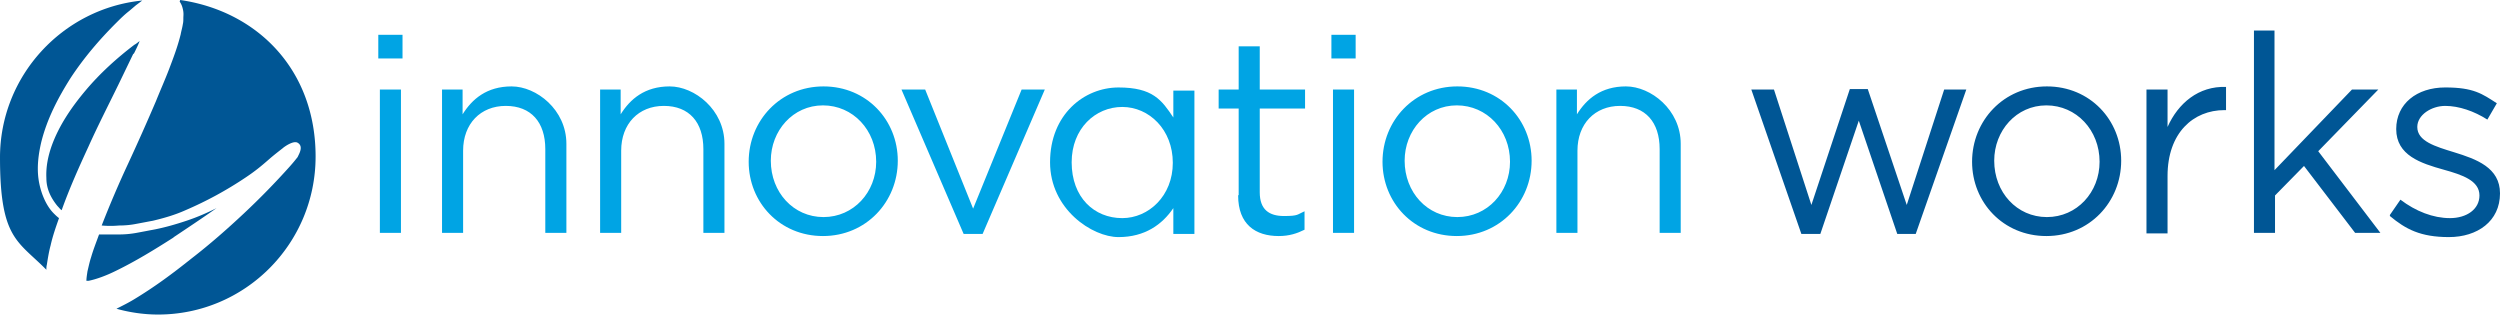 <svg height="28" viewBox="0 0 218 28" width="218" xmlns="http://www.w3.org/2000/svg"><g fill="none"><g fill="#005695"><path d="m15.161 20.674c1.24-.827 2.481-1.654 3.722-2.526-.827.413-1.654.78-2.62 1.102-.964.322-1.929.597-2.894.781-.505.092-.964.184-1.47.276a8.46 8.46 0 0 1 -1.516.138h-1.746c-.23.643-.505 1.332-.689 1.975-.138.414-.23.873-.321 1.24-.046.322-.092.598-.092.828h.183c.69-.138 1.563-.46 2.39-.873 1.7-.827 3.353-1.838 5.007-2.895zm-11.118 2.849c0-.138 0-.276.046-.46.092-.597.184-1.148.322-1.654.183-.826.459-1.608.735-2.389-.184-.137-.322-.275-.46-.413-.735-.735-1.194-1.976-1.332-3.032-.138-1.057 0-2.114.23-3.124.505-2.068 1.47-3.906 2.572-5.651 1.149-1.746 2.481-3.308 3.951-4.779.368-.367.736-.735 1.15-1.056l.596-.506.552-.413c-6.938.69-12.405 6.57-12.405 13.691s1.562 7.259 4.043 9.786z"/><path d="m11.67 4.686c.183-.367.367-.735.505-1.102-.138.091-.276.23-.46.321-1.515 1.149-2.985 2.481-4.225 3.951s-2.343 3.078-2.987 4.87c-.321.92-.505 1.838-.459 2.803 0 .919.368 1.7.965 2.435.138.138.23.275.367.367.69-1.93 1.516-3.767 2.343-5.559.827-1.838 1.746-3.63 2.62-5.421l1.286-2.665h.046zm3.997-4.548c.183.275.23.46.275.643.092.368.046.597.046.781s0 .368-.046.551c-.046.322-.138.598-.184.873-.275 1.103-.643 2.068-1.01 3.033-.368.964-.781 1.883-1.149 2.802a196.84 196.84 0 0 1 -2.435 5.467 89.89 89.89 0 0 0 -2.297 5.376c.505.046 1.01.046 1.516 0 .506 0 1.01-.046 1.47-.138.506-.092.965-.184 1.47-.276.965-.23 1.93-.505 2.849-.919a32.064 32.064 0 0 0 5.237-2.848c.827-.551 1.333-.965 2.068-1.608.367-.322.781-.643 1.194-.965.092-.092.92-.69 1.287-.46.551.322.092 1.011 0 1.241-.184.23-.322.414-.69.827a66.023 66.023 0 0 1 -3.996 4.089c-1.47 1.378-2.987 2.71-4.595 3.951-1.608 1.286-3.216 2.481-5.053 3.584-.46.275-.92.505-1.47.78 1.148.322 2.388.506 3.629.506 7.58 0 13.737-6.156 13.737-13.783 0-7.625-5.146-12.68-11.807-13.645z"/></g><path d="m32.987 3.032h2.113v2.068h-2.113zm.138 4.778h1.838v12.497h-1.838zm5.375 0h1.838v2.16c.827-1.333 2.113-2.435 4.273-2.435 2.159 0 4.778 2.021 4.778 5.007v7.765h-1.839v-7.305c0-2.343-1.24-3.767-3.446-3.767-2.205 0-3.721 1.562-3.721 3.905v7.167h-1.838v-12.497zm13.783 0h1.838v2.16c.827-1.333 2.113-2.435 4.273-2.435 2.159 0 4.778 2.021 4.778 5.007v7.765h-1.838v-7.305c0-2.343-1.24-3.767-3.446-3.767-2.205 0-3.721 1.562-3.721 3.905v7.167h-1.838v-12.497zm13.002 6.295c0-3.584 2.757-6.57 6.524-6.57s6.478 2.94 6.478 6.478c0 3.583-2.757 6.57-6.524 6.57s-6.478-2.94-6.478-6.478zm11.118 0c0-2.757-2.021-4.916-4.64-4.916s-4.548 2.205-4.548 4.824c0 2.756 1.975 4.916 4.594 4.916s4.594-2.16 4.594-4.824zm2.206-6.295h2.067l4.18 10.383 4.229-10.383h2.021l-5.422 12.59h-1.654zm29.403 9.189v-7.535h-1.746v-1.654h1.746v-3.767h1.838v3.767h3.951v1.654h-3.951v7.305c0 1.516.827 2.068 2.113 2.068 1.287 0 1.149-.138 1.792-.414v1.608c-.643.322-1.332.552-2.251.552-2.022 0-3.538-1.011-3.538-3.538zm8.086-13.967h2.114v2.068h-2.114zm.138 4.778h1.838v12.497h-1.838zm1.838 0v12.497m2.481-6.202c0-3.584 2.756-6.57 6.524-6.57 3.767 0 6.478 2.94 6.478 6.478 0 3.583-2.757 6.57-6.524 6.57-3.768 0-6.478-2.94-6.478-6.478zm11.118 0c0-2.757-2.022-4.916-4.64-4.916-2.62 0-4.549 2.205-4.549 4.824 0 2.756 1.976 4.916 4.595 4.916 2.618 0 4.594-2.16 4.594-4.824zm3.997-6.295h1.838v2.16c.827-1.333 2.113-2.435 4.272-2.435 2.16 0 4.778 2.021 4.778 5.007v7.765h-1.837v-7.305c0-2.343-1.24-3.767-3.446-3.767-2.205 0-3.721 1.562-3.721 3.905v7.167h-1.838v-12.497z" fill="#00a4e4"/><path d="m152.715 7.81h1.975l3.262 10.062 3.354-10.108h1.562l3.4 10.108 3.262-10.062h1.93l-4.41 12.59h-1.609l-3.354-9.878-3.354 9.878h-1.654zm19.25 6.295c0-3.584 2.757-6.57 6.524-6.57s6.478 2.94 6.478 6.478c0 3.583-2.757 6.57-6.524 6.57s-6.478-2.94-6.478-6.478zm11.118 0c0-2.757-2.021-4.916-4.64-4.916s-4.548 2.205-4.548 4.824c0 2.756 1.975 4.916 4.594 4.916s4.594-2.16 4.594-4.824zm4.089-6.295h1.838v3.262c.919-2.067 2.71-3.583 5.1-3.491v2.021h-.138c-2.71 0-4.962 1.976-4.962 5.743v5.008h-1.838zm9.327-5.145h1.837v12.175l6.754-7.03h2.297l-5.237 5.376 5.42 7.12h-2.204l-4.457-5.834-2.527 2.573v3.262h-1.837v-17.642zm11.899 16.08.919-1.333c1.332 1.011 2.848 1.608 4.318 1.608s2.573-.78 2.573-1.975c0-1.287-1.47-1.792-3.124-2.251-1.976-.552-4.135-1.24-4.135-3.538 0-2.205 1.792-3.63 4.273-3.63 2.48 0 3.216.552 4.502 1.379l-.827 1.424c-1.148-.735-2.48-1.194-3.675-1.194s-2.435.78-2.435 1.837c0 1.24 1.562 1.7 3.216 2.206 1.93.597 3.997 1.332 3.997 3.583 0 2.435-1.976 3.813-4.457 3.813-2.48 0-3.767-.689-5.145-1.837z" fill="#005695"/><path d="m104.153 20.399h-1.838v-2.251c-.965 1.424-2.48 2.526-4.778 2.526-2.297 0-5.972-2.435-5.972-6.524 0-4.18 2.986-6.523 5.972-6.523s3.767 1.102 4.778 2.618v-2.343h1.838v12.498zm-6.294-1.379c2.297 0 4.41-1.93 4.41-4.824s-2.067-4.87-4.41-4.87-4.41 1.884-4.41 4.824c0 3.079 1.975 4.87 4.41 4.87z" fill="#00a4e4"/></g></svg>